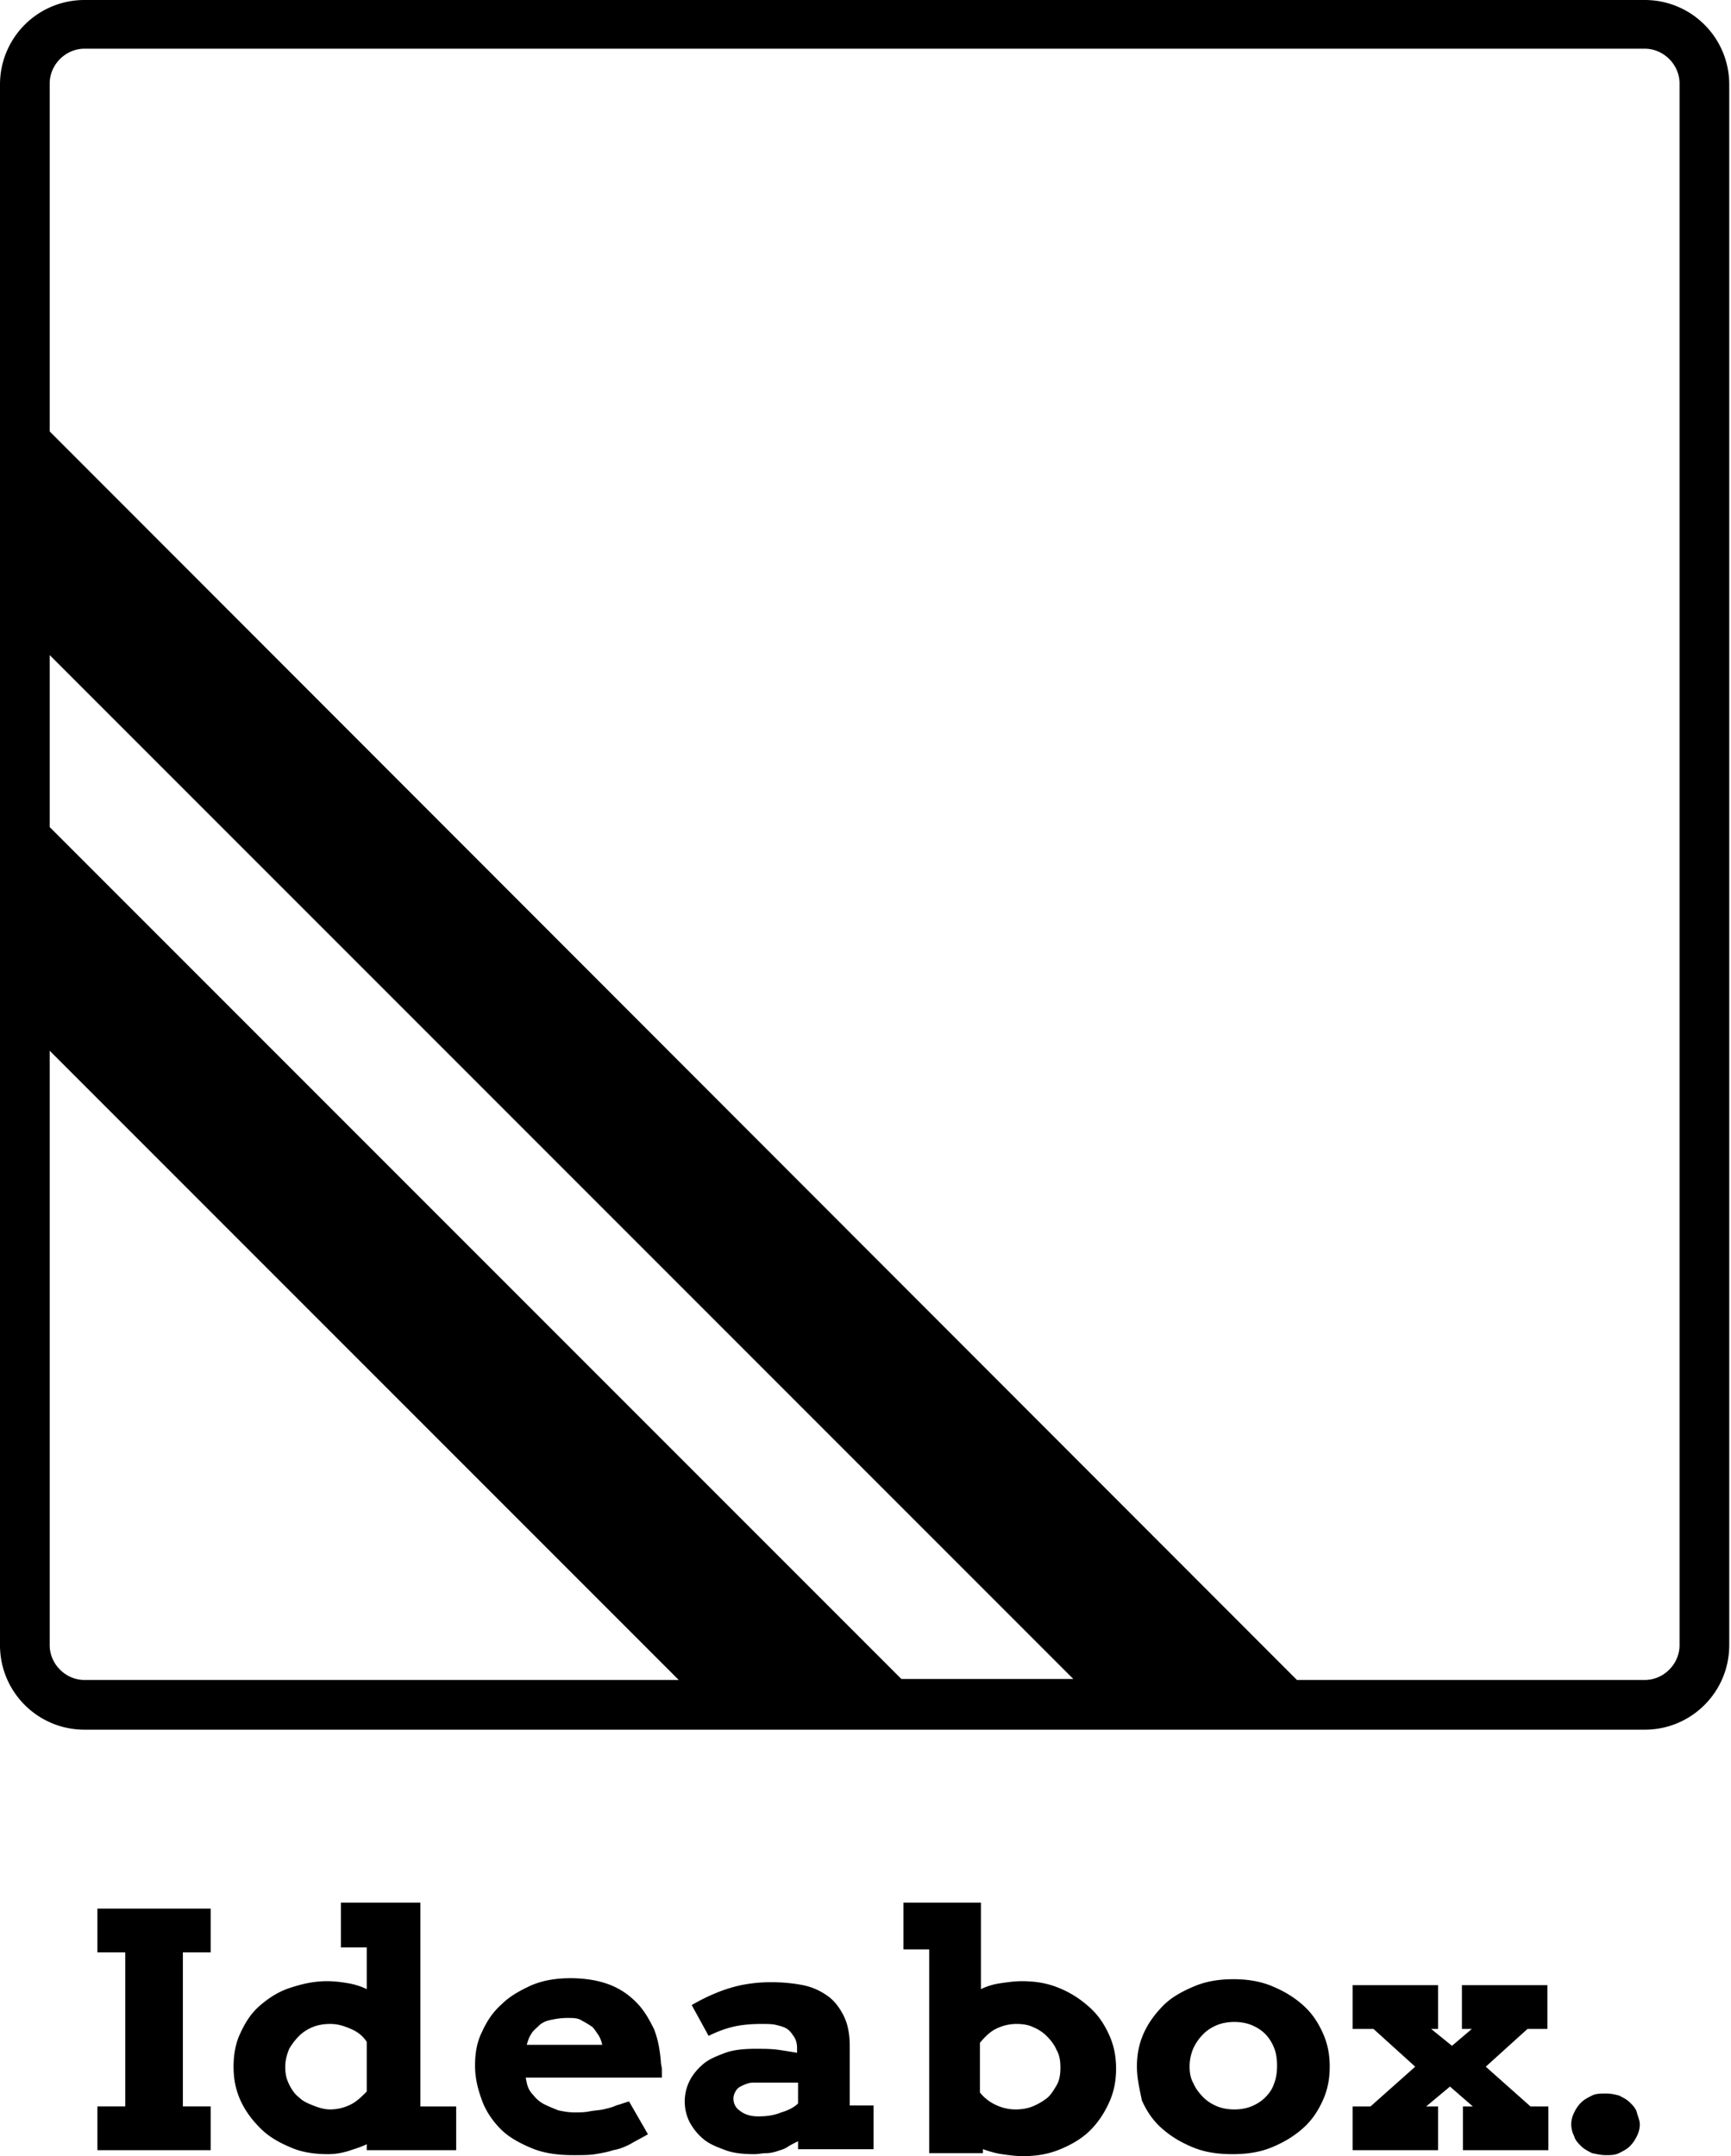 <?xml version="1.0" encoding="UTF-8"?> <svg xmlns="http://www.w3.org/2000/svg" width="212" height="264" fill="none" viewBox="0 0 212 264"><g clip-path="url(#a)"><path fill="#000" d="M11.93 233.691h13.875v5.356h-3.408v18.866h3.408v5.355H11.93v-5.355h3.408v-18.866H11.93v-5.356Zm29.821-.728h9.737v24.951h4.382v5.356H44.915v-.73c-.73.365-1.582.608-2.312.852-.852.243-1.583.365-2.435.365-1.704 0-3.286-.244-4.625-.852-1.46-.609-2.678-1.339-3.651-2.313-.974-.974-1.826-2.069-2.435-3.408-.608-1.339-.852-2.678-.852-4.138 0-1.461.244-2.921.852-4.138.609-1.339 1.339-2.435 2.313-3.287.974-.852 2.191-1.704 3.651-2.191 1.461-.486 2.922-.852 4.626-.852.973 0 1.825.122 2.556.244.73.122 1.582.365 2.312.73v-5.112h-3.164v-5.477Zm-1.339 25.317c.974 0 1.826-.244 2.556-.609s1.339-.974 1.947-1.582v-6.086c-.487-.73-1.095-1.217-1.947-1.582-.852-.365-1.582-.609-2.556-.609-.73 0-1.461.122-2.069.365-.609.244-1.217.609-1.704 1.096a7.833 7.833 0 0 0-1.218 1.582c-.243.609-.486 1.339-.486 2.191 0 .852.121 1.46.486 2.191.366.73.731 1.217 1.218 1.582.487.487 1.095.73 1.704.974.608.243 1.339.487 2.069.487Zm23.975-3.896.122.609c.122.609.365 1.095.852 1.582.356.463.814.838 1.339 1.096.487.243 1.095.487 1.704.73.608.122 1.217.243 1.947.243.609 0 1.217 0 1.826-.121.608-.122 1.095-.122 1.704-.244.487-.121 1.095-.243 1.582-.487.487-.121 1.096-.365 1.582-.486l2.313 4.016c-.852.487-1.582.852-2.191 1.217-.73.365-1.339.609-2.069.731-.73.243-1.461.365-2.191.486-.73.122-1.704.122-2.678.122-1.947 0-3.651-.243-5.112-.852-1.46-.608-2.799-1.339-3.773-2.312-.973-.974-1.825-2.191-2.312-3.53-.487-1.339-.852-2.678-.852-4.26 0-1.583.243-2.921.852-4.139.608-1.338 1.339-2.434 2.434-3.408.974-.973 2.313-1.704 3.651-2.312 1.461-.609 3.043-.852 4.747-.852 1.704 0 3.287.243 4.625.73 1.339.487 2.435 1.217 3.408 2.191.974.974 1.583 2.069 2.191 3.286.487 1.217.731 2.556.852 4.017 0 .365.122.608.122.974v.973H64.387Zm5.112-7.303c-.852 0-1.46.122-2.069.244s-1.095.365-1.461.73c-.365.365-.73.609-.973 1.096-.244.365-.365.852-.487 1.217h9.25c-.122-.487-.243-.852-.487-1.217-.243-.366-.487-.731-.73-.974-.365-.244-.73-.487-1.217-.73-.487-.366-1.096-.366-1.826-.366Zm28.24 15.095c-.487.243-.974.486-1.339.73-.365.243-.852.365-1.217.487-.365.121-.852.243-1.339.243s-.974.122-1.461.122c-1.339 0-2.556-.122-3.529-.487-.974-.365-1.948-.73-2.678-1.339-.73-.608-1.217-1.217-1.704-2.069a5.657 5.657 0 0 1 0-5.112c.365-.73.974-1.461 1.704-2.069.73-.609 1.704-.974 2.678-1.339.973-.365 2.312-.487 3.651-.487.974 0 1.947 0 2.799.122.852.121 1.583.243 2.313.365v-.609c0-.487-.122-.973-.365-1.339-.244-.365-.487-.73-.852-.973-.365-.244-.852-.365-1.339-.487s-1.095-.122-1.826-.122c-1.339 0-2.556.122-3.529.365-.974.244-1.948.609-2.922 1.096l-2.069-3.773c1.461-.852 3.043-1.583 4.625-2.07 1.583-.486 3.287-.73 5.112-.73 1.339 0 2.678.122 3.895.365 1.217.244 2.191.731 3.043 1.339.852.609 1.461 1.461 1.948 2.434.486.974.73 2.191.73 3.652v7.303h2.921v5.355h-9.25v-.973Zm-4.869-3.043c.974 0 1.948-.122 2.8-.487.852-.244 1.582-.609 2.069-1.096v-2.556h-5.234c-.365 0-.609 0-.974.122s-.608.244-.852.365c-.26.137-.471.35-.608.609-.122.243-.244.487-.244.852 0 .608.244 1.095.731 1.46.608.487 1.338.731 2.312.731Zm17.528-26.17h9.738v10.589c.73-.365 1.582-.608 2.434-.73.852-.122 1.704-.244 2.556-.244 1.704 0 3.165.244 4.625.852 1.461.609 2.556 1.339 3.652 2.313 1.095.974 1.825 2.069 2.434 3.408.608 1.339.852 2.678.852 4.138 0 1.461-.244 2.8-.852 4.139-.609 1.338-1.339 2.434-2.313 3.408-.973.973-2.191 1.704-3.651 2.312-1.461.609-2.921.852-4.625.852-.852 0-1.704-.122-2.556-.243-.852-.122-1.583-.365-2.313-.609v.487h-6.573v-24.952h-3.164v-5.72h-.244Zm14.119 14.849c-.973 0-1.825.244-2.556.609-.73.365-1.339.973-1.947 1.704v6.085a5.38 5.38 0 0 0 1.826 1.461c.73.365 1.582.609 2.556.609.73 0 1.46-.122 2.069-.366a7.776 7.776 0 0 0 1.704-.973c.487-.365.852-.974 1.217-1.583.365-.608.487-1.338.487-2.19 0-.852-.122-1.583-.487-2.191-.243-.609-.73-1.217-1.217-1.704-.487-.487-1.096-.852-1.704-1.096-.487-.243-1.217-.365-1.948-.365Zm14.725 5.235c0-1.461.244-2.8.852-4.138.609-1.339 1.461-2.435 2.434-3.408.974-.974 2.313-1.704 3.774-2.313 1.46-.609 3.043-.852 4.747-.852 1.704 0 3.286.243 4.746.852 1.461.609 2.678 1.339 3.774 2.313 1.095.973 1.825 2.069 2.434 3.408.608 1.338.852 2.677.852 4.138 0 1.46-.244 2.799-.852 4.138-.609 1.339-1.339 2.434-2.434 3.408-1.096.974-2.313 1.704-3.774 2.313-1.46.608-3.042.852-4.868.852-1.826 0-3.408-.244-4.869-.852-1.46-.609-2.678-1.339-3.773-2.313-1.095-.974-1.826-2.069-2.434-3.408-.244-1.217-.609-2.678-.609-4.138Zm6.451 0c0 .73.122 1.46.487 2.069.243.609.73 1.217 1.217 1.704.487.487 1.096.852 1.704 1.095.609.244 1.339.366 2.069.366.731 0 1.461-.122 2.069-.366.609-.243 1.218-.608 1.704-1.095.487-.487.852-.974 1.096-1.704.243-.609.365-1.339.365-2.191 0-.852-.122-1.582-.365-2.191-.244-.608-.609-1.217-1.096-1.704-.486-.487-1.095-.852-1.704-1.095-.608-.244-1.338-.365-2.069-.365-.73 0-1.46.121-2.069.365-.608.243-1.217.608-1.704 1.095a6.113 6.113 0 0 0-1.217 1.704 5.635 5.635 0 0 0-.487 2.313Zm33.474 4.869h1.217l-2.8-2.435-2.921 2.435h1.461v5.355h-10.468v-5.355h2.191l5.477-4.869-5.112-4.625h-2.556v-5.356h10.468v5.356h-.852l2.556 2.069 2.434-2.069h-1.217v-5.356h10.467v5.356h-2.434l-5.112 4.625 5.477 4.869h2.191v5.355h-10.467v-5.355Zm13.267 2.189c0-.487.121-.974.365-1.46.243-.487.487-.852.852-1.218.365-.365.852-.608 1.339-.852.486-.243 1.095-.243 1.704-.243.608 0 1.095.122 1.582.243.487.244.974.487 1.339.852.365.366.73.731.852 1.218.121.486.365.973.365 1.46s-.122.974-.365 1.461c-.244.487-.487.852-.852 1.217-.365.365-.852.609-1.339.852s-1.096.243-1.582.243c-.609 0-1.096-.121-1.704-.243-.487-.243-.974-.487-1.339-.852s-.731-.73-.852-1.217a3.231 3.231 0 0 1-.365-1.461ZM201.438 0H10.346A10.337 10.337 0 0 0 0 10.346v191.092c0 5.72 4.625 10.346 10.346 10.346h191.092c5.72 0 10.346-4.626 10.346-10.346V10.346c0-5.72-4.626-10.346-10.346-10.346ZM6.086 80.21l125.366 125.366h-21.057L6.086 101.267V80.21Zm0 121.228v-72.786l77.045 77.046H10.346c-2.313 0-4.26-1.948-4.26-4.26Zm199.612 0c0 2.312-1.948 4.26-4.26 4.26h-42.6L6.086 52.824v-42.6c0-2.313 1.947-4.26 4.26-4.26h191.092c2.312 0 4.26 1.948 4.26 4.26v191.214Z"></path></g><defs><clipPath id="a"><path fill="#fff" d="M0 0h212v264H0z"></path></clipPath></defs></svg> 